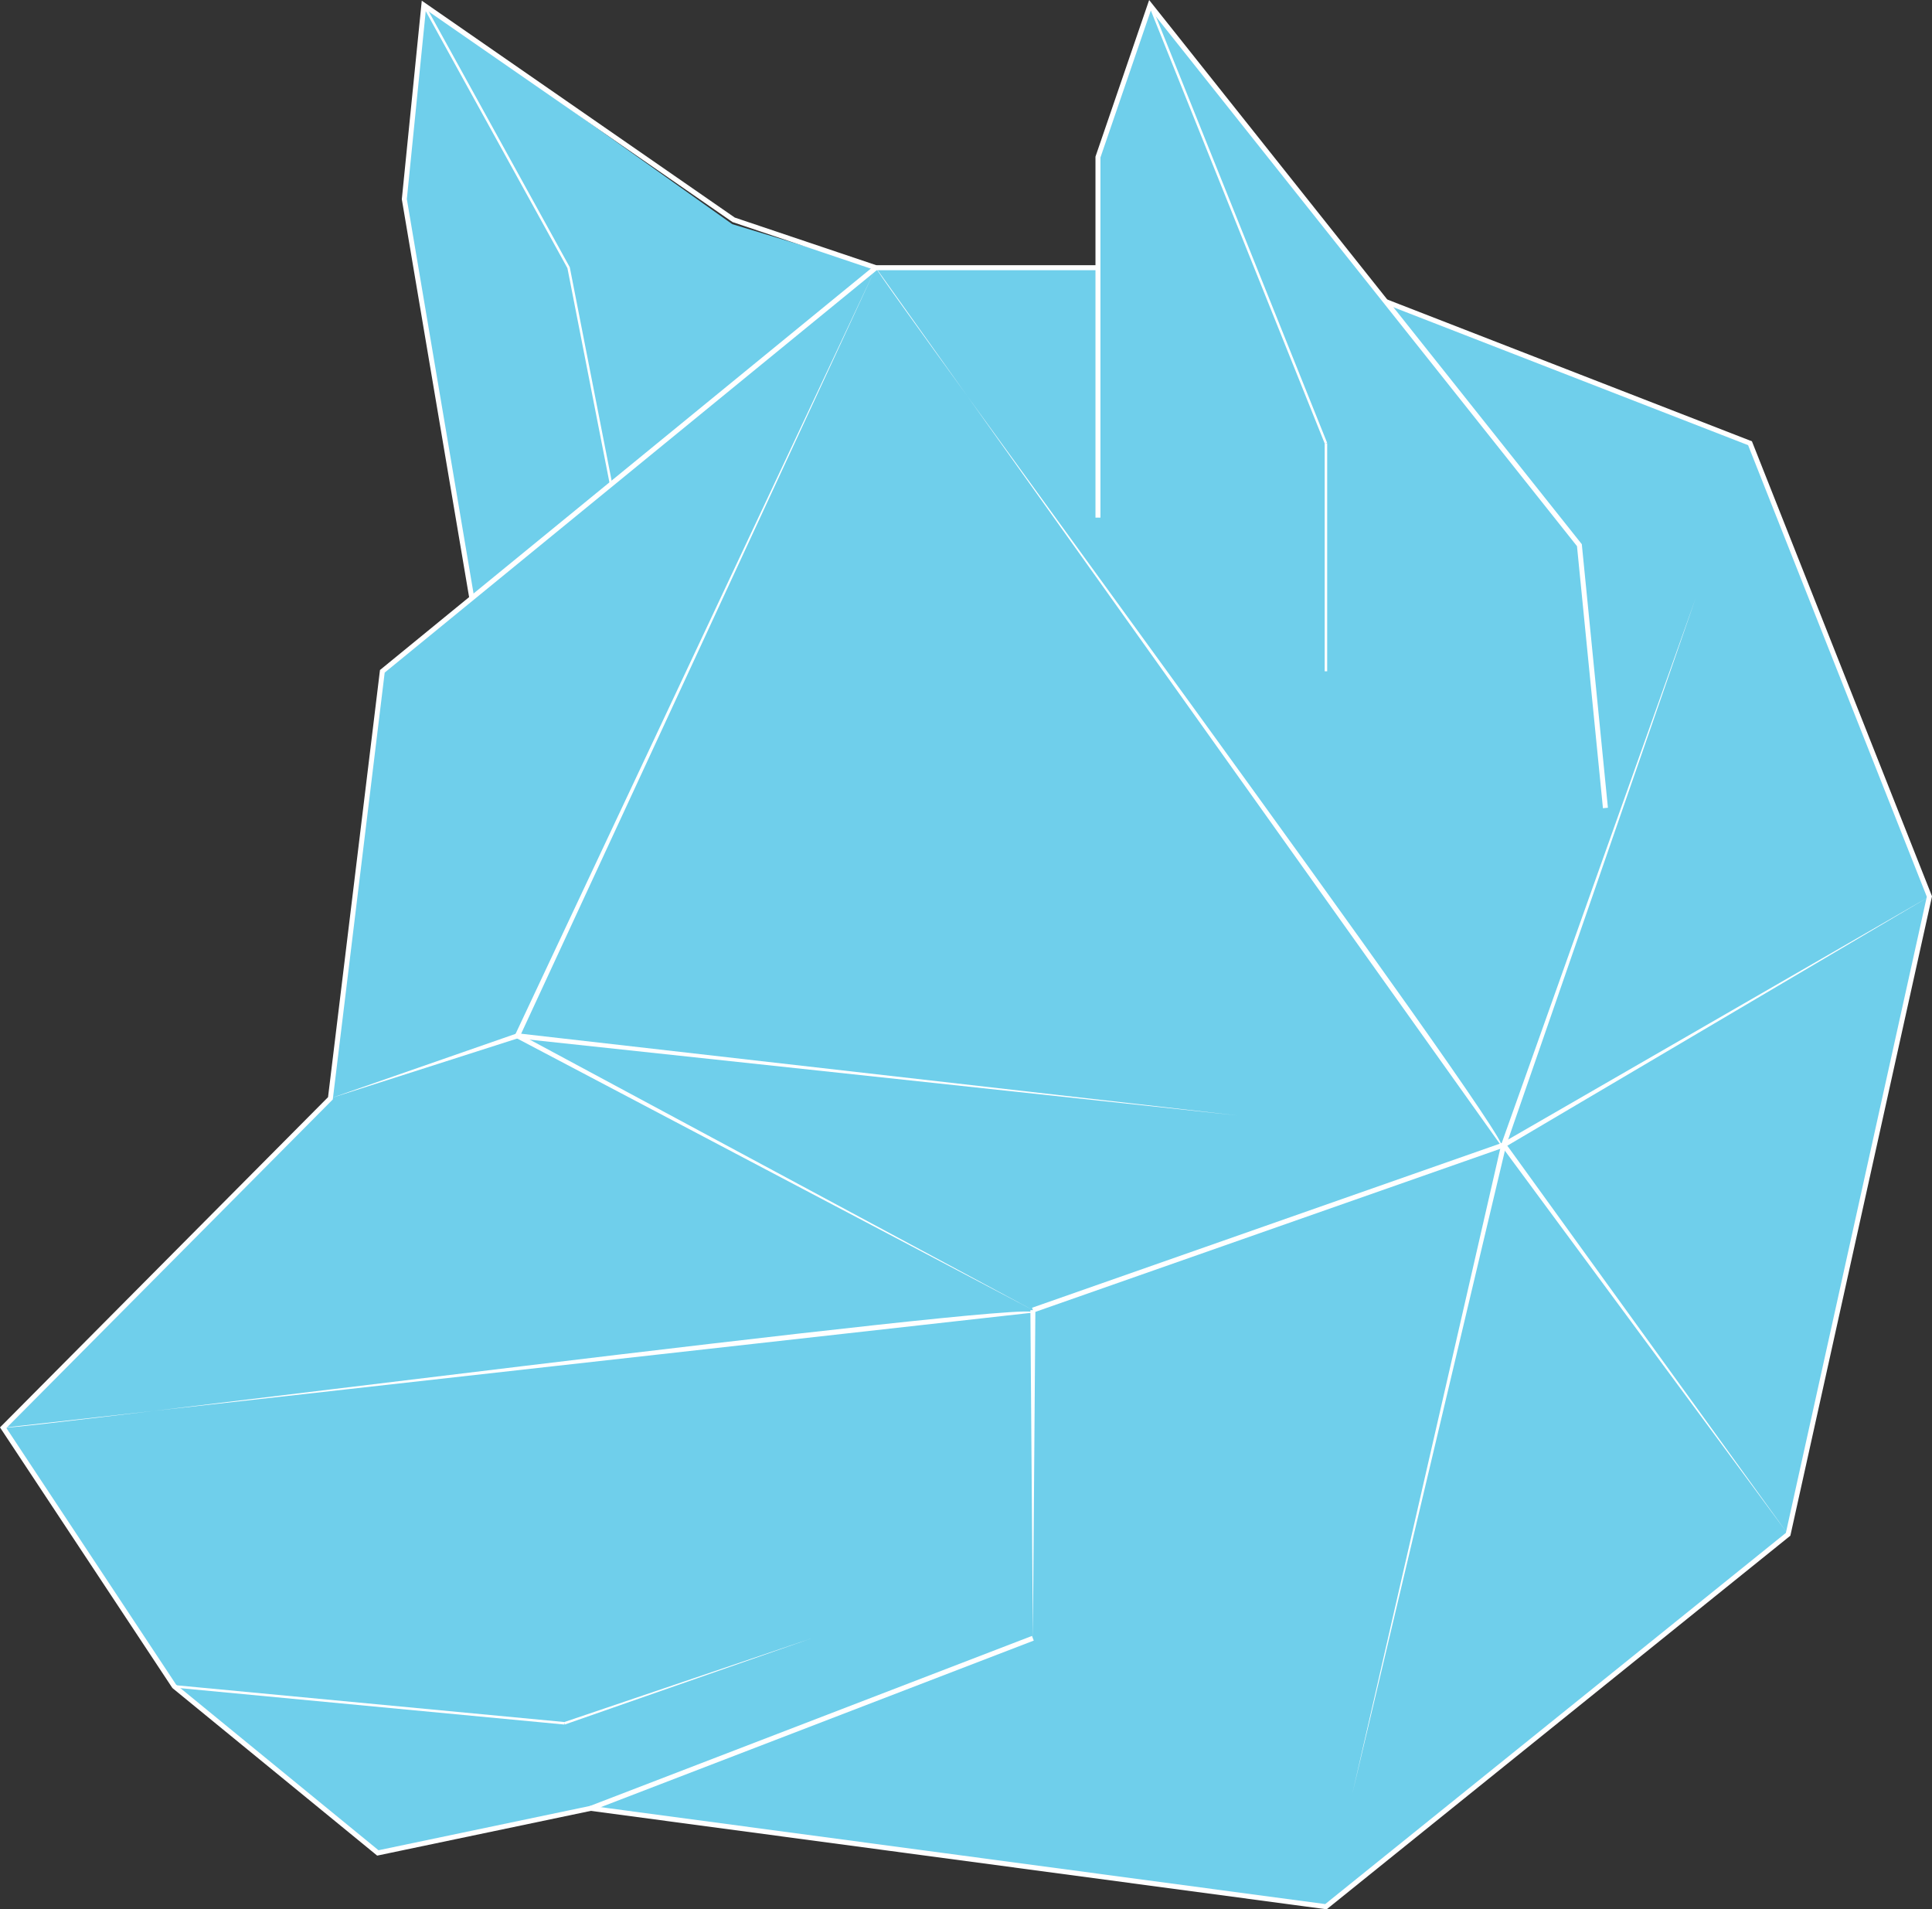 <?xml version="1.0" encoding="UTF-8"?>
<svg id="_レイヤー_2" data-name="レイヤー 2" xmlns="http://www.w3.org/2000/svg" viewBox="0 0 387.38 382.8">
  <rect x="0" y="0" width="387.38" height="382.8" fill="#333333" stroke="none"/>
  <defs>
    <style>
      .cls-1 {
        fill: #fff;
      }

      .cls-2, .cls-3 {
        fill: none;
        stroke: #fff;
        stroke-miterlimit: 10;
      }

      .cls-4 {
        fill: #6fcfeb;
      }

      .cls-3 {
        stroke-width: .5px;
      }
    </style>
  </defs>
  <g id="_レイヤー_1-2" data-name="レイヤー 1">
    <g>
      <polygon class="cls-4" points="84.98 1.03 81.07 39.93 94.6 119.92 76.66 134.59 66.25 220.2 .64 286.24 34.94 338.09 75.76 371.49 118.45 362.55 265.86 382.27 358.53 307.61 386.86 179.74 350.89 88.86 277.86 60.47 230.59 1.03 220.15 32.17 220.15 53.67 175.62 53.67 146.82 44.94 84.98 1.03"/>
      <polyline class="cls-2" points="277.86 60.47 350.89 88.86 386.86 179.74 358.53 307.61 265.86 382.27 118.45 362.55 75.76 371.49 34.94 338.09 .64 286.24 66.25 220.2 76.66 134.59 175.62 53.67 220.15 53.67"/>
      <line class="cls-2" x1="118.45" y1="362.55" x2="207.1" y2="328.45"/>
      <polyline class="cls-2" points="94.6 119.92 81.07 39.93 84.98 1.03 147.1 44.07 175.62 53.67"/>
      <polyline class="cls-2" points="220.15 103.78 220.15 31.49 230.59 1.03 316.68 109.3 321.9 161.99"/>
      <polyline class="cls-3" points="84.98 1.03 114.01 53.67 122.52 97.09"/>
      <line class="cls-2" x1="301.5" y1="229.55" x2="207.1" y2="262.66"/>
      <polygon class="cls-1" points="103.29 207.46 175.62 53.67 104.2 207.88 103.29 207.46 103.29 207.46"/>
      <polygon class="cls-1" points="301.25 229.12 386.86 179.74 301.75 229.98 301.25 229.12 301.25 229.12"/>
      <polygon class="cls-1" points="301.9 229.25 358.53 307.61 301.1 229.84 301.9 229.25 301.9 229.25"/>
      <polygon class="cls-1" points="207.6 262.66 207.1 328.45 206.6 262.66 207.6 262.66 207.6 262.66"/>
      <line class="cls-3" x1="230.59" y1="1.03" x2="265.86" y2="88.86"/>
      <line class="cls-3" x1="265.86" y1="88.86" x2="265.86" y2="134.59"/>
      <polygon class="cls-1" points="103.98 207.23 207.1 262.66 103.51 208.11 103.98 207.23 103.98 207.23"/>
      <line class="cls-3" x1="34.94" y1="338.09" x2="113.18" y2="345.5"/>
      <polygon class="cls-1" points="113.1 345.27 162.77 328.45 113.26 345.74 113.1 345.27 113.1 345.27"/>
      <polygon class="cls-1" points="301.99 229.66 271.15 359.62 301.01 229.43 301.99 229.66 301.99 229.66"/>
      <polygon class="cls-1" points="301.03 229.38 339.99 119.92 301.97 229.71 301.03 229.38 301.03 229.38"/>
      <polygon class="cls-1" points="103.8 207.17 248.22 223.65 103.69 208.17 103.8 207.17 103.8 207.17"/>
      <polygon class="cls-1" points="103.9 208.15 66.25 220.2 103.59 207.2 103.9 208.15 103.9 208.15"/>
      <path class="cls-1" d="m207.16,263.16L.64,286.24c.46.82,207.95-25.99,206.52-23.08h0Z"/>
      <path class="cls-1" d="m301.09,229.84S175.62,53.67,175.62,53.67c-.48.81,128.7,176,125.47,176.17h0Z"/>
    </g>
  </g>
</svg>
